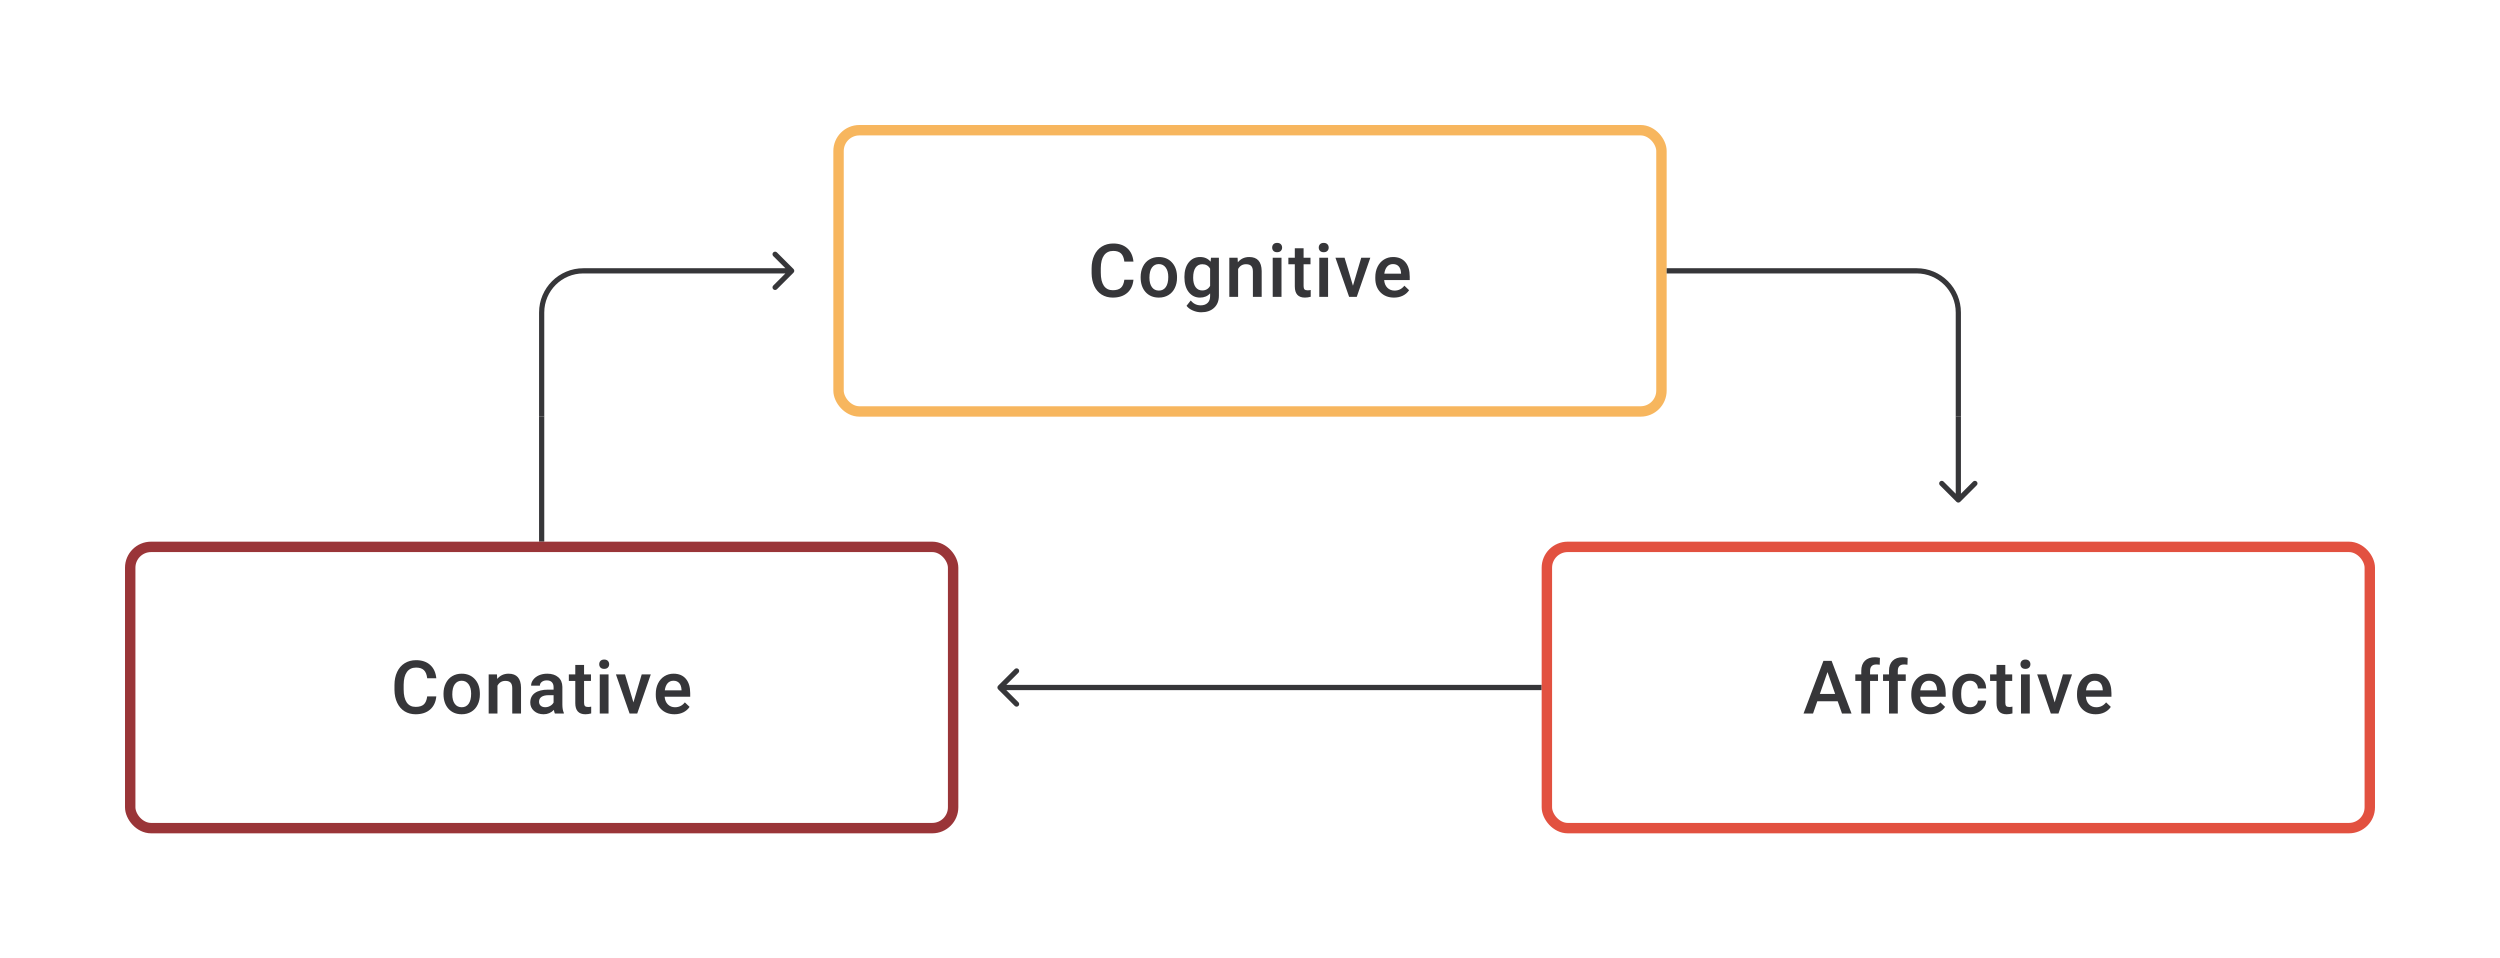 <svg width="480" height="184" viewBox="0 0 480 184" fill="none" xmlns="http://www.w3.org/2000/svg">
<path d="M152.354 52.354C152.549 52.158 152.549 51.842 152.354 51.646L149.172 48.465C148.976 48.269 148.66 48.269 148.464 48.465C148.269 48.66 148.269 48.976 148.464 49.172L151.293 52L148.464 54.828C148.269 55.024 148.269 55.34 148.464 55.535C148.66 55.731 148.976 55.731 149.172 55.535L152.354 52.354ZM152 51.5H112V52.5H152V51.5ZM103.5 60V80H104.5V60H103.5ZM112 51.5C107.306 51.5 103.5 55.306 103.5 60H104.5C104.5 55.858 107.858 52.5 112 52.5V51.5Z" fill="#1E1E21" fill-opacity="0.89"/>
<path d="M217.623 53.709C217.521 54.787 217.123 55.63 216.428 56.236C215.734 56.838 214.811 57.139 213.658 57.139C212.853 57.139 212.142 56.949 211.526 56.569C210.915 56.185 210.443 55.641 210.11 54.938C209.777 54.234 209.603 53.417 209.589 52.487V51.542C209.589 50.589 209.758 49.749 210.096 49.022C210.434 48.295 210.918 47.735 211.547 47.342C212.181 46.948 212.913 46.752 213.741 46.752C214.857 46.752 215.755 47.055 216.435 47.661C217.116 48.268 217.512 49.124 217.623 50.23H215.873C215.79 49.504 215.577 48.98 215.234 48.661C214.896 48.337 214.399 48.175 213.741 48.175C212.978 48.175 212.39 48.455 211.978 49.015C211.57 49.571 211.362 50.388 211.353 51.466V52.362C211.353 53.454 211.547 54.288 211.936 54.861C212.33 55.435 212.903 55.722 213.658 55.722C214.348 55.722 214.866 55.567 215.213 55.257C215.56 54.947 215.78 54.431 215.873 53.709H217.623ZM219.004 53.174C219.004 52.438 219.15 51.776 219.442 51.188C219.733 50.596 220.143 50.142 220.671 49.828C221.198 49.508 221.805 49.348 222.49 49.348C223.503 49.348 224.325 49.675 224.955 50.327C225.589 50.98 225.931 51.846 225.982 52.924L225.989 53.32C225.989 54.061 225.846 54.723 225.559 55.306C225.276 55.889 224.869 56.34 224.337 56.66C223.809 56.979 223.198 57.139 222.504 57.139C221.444 57.139 220.594 56.787 219.955 56.084C219.321 55.375 219.004 54.433 219.004 53.258V53.174ZM220.691 53.32C220.691 54.093 220.851 54.699 221.17 55.139C221.49 55.574 221.934 55.792 222.504 55.792C223.073 55.792 223.515 55.57 223.83 55.125C224.149 54.681 224.309 54.031 224.309 53.174C224.309 52.415 224.145 51.813 223.816 51.369C223.492 50.925 223.05 50.702 222.49 50.702C221.939 50.702 221.501 50.922 221.177 51.362C220.853 51.797 220.691 52.45 220.691 53.32ZM227.405 53.188C227.405 52.022 227.678 51.091 228.225 50.397C228.775 49.698 229.505 49.348 230.412 49.348C231.268 49.348 231.942 49.647 232.432 50.244L232.509 49.487H234.029V56.771C234.029 57.757 233.721 58.535 233.106 59.104C232.495 59.673 231.669 59.958 230.627 59.958C230.076 59.958 229.537 59.842 229.009 59.611C228.486 59.384 228.088 59.085 227.815 58.715L228.613 57.701C229.132 58.317 229.771 58.625 230.53 58.625C231.09 58.625 231.532 58.472 231.856 58.166C232.18 57.866 232.342 57.421 232.342 56.833V56.327C231.856 56.868 231.208 57.139 230.398 57.139C229.518 57.139 228.799 56.789 228.239 56.09C227.683 55.392 227.405 54.424 227.405 53.188ZM229.086 53.334C229.086 54.088 229.238 54.683 229.544 55.118C229.854 55.549 230.282 55.764 230.828 55.764C231.509 55.764 232.013 55.472 232.342 54.889V51.584C232.023 51.015 231.523 50.73 230.842 50.73C230.287 50.73 229.854 50.95 229.544 51.39C229.238 51.83 229.086 52.478 229.086 53.334ZM237.619 49.487L237.667 50.355C238.223 49.684 238.952 49.348 239.854 49.348C241.419 49.348 242.215 50.244 242.243 52.035V57H240.556V52.133C240.556 51.656 240.452 51.304 240.243 51.077C240.04 50.846 239.704 50.73 239.237 50.73C238.556 50.73 238.049 51.038 237.716 51.654V57H236.029V49.487H237.619ZM246.048 57H244.36V49.487H246.048V57ZM244.256 47.536C244.256 47.277 244.337 47.062 244.499 46.891C244.666 46.719 244.902 46.634 245.208 46.634C245.513 46.634 245.749 46.719 245.916 46.891C246.082 47.062 246.166 47.277 246.166 47.536C246.166 47.791 246.082 48.004 245.916 48.175C245.749 48.342 245.513 48.425 245.208 48.425C244.902 48.425 244.666 48.342 244.499 48.175C244.337 48.004 244.256 47.791 244.256 47.536ZM250.29 47.661V49.487H251.616V50.737H250.29V54.931C250.29 55.218 250.345 55.426 250.456 55.556C250.572 55.681 250.776 55.743 251.067 55.743C251.262 55.743 251.459 55.72 251.658 55.674V56.979C251.273 57.086 250.903 57.139 250.547 57.139C249.251 57.139 248.603 56.424 248.603 54.993V50.737H247.367V49.487H248.603V47.661H250.29ZM254.99 57H253.303V49.487H254.99V57ZM253.199 47.536C253.199 47.277 253.28 47.062 253.442 46.891C253.608 46.719 253.845 46.634 254.15 46.634C254.456 46.634 254.692 46.719 254.858 46.891C255.025 47.062 255.108 47.277 255.108 47.536C255.108 47.791 255.025 48.004 254.858 48.175C254.692 48.342 254.456 48.425 254.15 48.425C253.845 48.425 253.608 48.342 253.442 48.175C253.28 48.004 253.199 47.791 253.199 47.536ZM259.767 54.861L261.357 49.487H263.1L260.496 57H259.031L256.406 49.487H258.156L259.767 54.861ZM267.654 57.139C266.585 57.139 265.717 56.803 265.051 56.132C264.389 55.456 264.058 54.558 264.058 53.438V53.23C264.058 52.48 264.201 51.811 264.488 51.223C264.78 50.631 265.187 50.17 265.71 49.841C266.233 49.513 266.816 49.348 267.46 49.348C268.483 49.348 269.272 49.675 269.828 50.327C270.388 50.98 270.668 51.904 270.668 53.098V53.778H265.759C265.81 54.399 266.016 54.889 266.377 55.25C266.742 55.611 267.201 55.792 267.751 55.792C268.525 55.792 269.154 55.479 269.64 54.855L270.55 55.722C270.249 56.171 269.846 56.521 269.342 56.771C268.842 57.016 268.279 57.139 267.654 57.139ZM267.453 50.702C266.99 50.702 266.615 50.864 266.328 51.188C266.046 51.512 265.865 51.964 265.787 52.542H269.001V52.417C268.964 51.853 268.814 51.427 268.55 51.14C268.286 50.848 267.92 50.702 267.453 50.702Z" fill="#1E1E21" fill-opacity="0.89"/>
<rect x="161" y="25" width="158" height="54" rx="4" stroke="#F7B65E" stroke-width="2"/>
<path d="M320 52H368C372.418 52 376 55.582 376 60V80" stroke="#1E1E21" stroke-opacity="0.89"/>
<path d="M103.5 80V104H104.5V80H103.5Z" fill="#1E1E21" fill-opacity="0.89"/>
<path d="M375.646 96.354C375.842 96.549 376.158 96.549 376.354 96.354L379.536 93.172C379.731 92.976 379.731 92.66 379.536 92.465C379.34 92.269 379.024 92.269 378.828 92.465L376 95.293L373.172 92.465C372.976 92.269 372.66 92.269 372.464 92.465C372.269 92.66 372.269 92.976 372.464 93.172L375.646 96.354ZM375.5 80V96H376.5V80H375.5Z" fill="#1E1E21" fill-opacity="0.89"/>
<path d="M83.772 133.709C83.67 134.787 83.272 135.63 82.577 136.236C81.883 136.838 80.959 137.139 79.807 137.139C79.001 137.139 78.291 136.949 77.675 136.57C77.064 136.185 76.592 135.641 76.259 134.938C75.925 134.234 75.752 133.417 75.738 132.487V131.543C75.738 130.589 75.907 129.749 76.245 129.022C76.583 128.295 77.067 127.735 77.696 127.342C78.33 126.948 79.062 126.752 79.89 126.752C81.006 126.752 81.904 127.055 82.584 127.661C83.265 128.268 83.66 129.124 83.772 130.23H82.022C81.938 129.503 81.725 128.98 81.383 128.661C81.045 128.337 80.547 128.175 79.89 128.175C79.126 128.175 78.538 128.455 78.126 129.015C77.719 129.571 77.511 130.388 77.502 131.466V132.362C77.502 133.454 77.696 134.287 78.085 134.861C78.478 135.435 79.052 135.722 79.807 135.722C80.496 135.722 81.015 135.567 81.362 135.257C81.709 134.947 81.929 134.431 82.022 133.709H83.772ZM85.153 133.174C85.153 132.438 85.299 131.776 85.59 131.188C85.882 130.596 86.292 130.142 86.819 129.828C87.347 129.508 87.953 129.348 88.638 129.348C89.652 129.348 90.474 129.675 91.103 130.327C91.738 130.98 92.08 131.846 92.131 132.924L92.138 133.32C92.138 134.061 91.995 134.723 91.707 135.306C91.425 135.889 91.018 136.34 90.485 136.66C89.958 136.979 89.347 137.139 88.652 137.139C87.592 137.139 86.743 136.787 86.104 136.083C85.47 135.375 85.153 134.433 85.153 133.258V133.174ZM86.84 133.32C86.84 134.093 87 134.699 87.319 135.139C87.639 135.574 88.083 135.792 88.652 135.792C89.222 135.792 89.664 135.57 89.979 135.125C90.298 134.681 90.458 134.031 90.458 133.174C90.458 132.415 90.293 131.813 89.965 131.369C89.641 130.925 89.199 130.702 88.638 130.702C88.088 130.702 87.65 130.922 87.326 131.362C87.002 131.797 86.84 132.45 86.84 133.32ZM95.415 129.487L95.464 130.355C96.019 129.684 96.748 129.348 97.651 129.348C99.215 129.348 100.011 130.244 100.039 132.035V137H98.352V132.133C98.352 131.656 98.248 131.304 98.04 131.077C97.836 130.846 97.5 130.73 97.033 130.73C96.352 130.73 95.845 131.038 95.512 131.654V137H93.825V129.487H95.415ZM106.538 137C106.464 136.857 106.399 136.623 106.344 136.299C105.807 136.859 105.149 137.139 104.372 137.139C103.617 137.139 103.001 136.924 102.525 136.493C102.048 136.063 101.81 135.53 101.81 134.896C101.81 134.095 102.106 133.482 102.698 133.056C103.295 132.626 104.147 132.41 105.253 132.41H106.288V131.917C106.288 131.529 106.179 131.218 105.962 130.987C105.744 130.751 105.413 130.633 104.969 130.633C104.585 130.633 104.27 130.73 104.024 130.925C103.779 131.114 103.656 131.357 103.656 131.654H101.969C101.969 131.242 102.106 130.857 102.379 130.501C102.652 130.14 103.022 129.858 103.49 129.654C103.962 129.45 104.487 129.348 105.066 129.348C105.945 129.348 106.647 129.571 107.17 130.015C107.693 130.455 107.961 131.075 107.975 131.876V135.264C107.975 135.94 108.07 136.479 108.26 136.882V137H106.538ZM104.684 135.785C105.017 135.785 105.33 135.704 105.621 135.542C105.918 135.38 106.14 135.162 106.288 134.889V133.473H105.378C104.753 133.473 104.284 133.582 103.969 133.799C103.654 134.017 103.497 134.324 103.497 134.723C103.497 135.047 103.603 135.306 103.816 135.5C104.034 135.69 104.323 135.785 104.684 135.785ZM112.141 127.661V129.487H113.467V130.737H112.141V134.931C112.141 135.218 112.196 135.426 112.308 135.556C112.423 135.681 112.627 135.743 112.919 135.743C113.113 135.743 113.31 135.72 113.509 135.674V136.979C113.125 137.086 112.754 137.139 112.398 137.139C111.102 137.139 110.454 136.424 110.454 134.993V130.737H109.218V129.487H110.454V127.661H112.141ZM116.841 137H115.154V129.487H116.841V137ZM115.05 127.536C115.05 127.277 115.131 127.062 115.293 126.89C115.46 126.719 115.696 126.634 116.001 126.634C116.307 126.634 116.543 126.719 116.709 126.89C116.876 127.062 116.959 127.277 116.959 127.536C116.959 127.791 116.876 128.004 116.709 128.175C116.543 128.342 116.307 128.425 116.001 128.425C115.696 128.425 115.46 128.342 115.293 128.175C115.131 128.004 115.05 127.791 115.05 127.536ZM121.618 134.861L123.208 129.487H124.951L122.347 137H120.882L118.257 129.487H120.007L121.618 134.861ZM129.505 137.139C128.436 137.139 127.568 136.803 126.902 136.132C126.24 135.456 125.909 134.558 125.909 133.438V133.23C125.909 132.48 126.052 131.811 126.339 131.223C126.631 130.631 127.038 130.17 127.561 129.841C128.084 129.513 128.668 129.348 129.311 129.348C130.334 129.348 131.123 129.675 131.679 130.327C132.239 130.98 132.519 131.904 132.519 133.098V133.778H127.61C127.661 134.399 127.867 134.889 128.228 135.25C128.594 135.611 129.052 135.792 129.603 135.792C130.376 135.792 131.005 135.479 131.491 134.855L132.401 135.722C132.1 136.171 131.697 136.521 131.193 136.771C130.693 137.016 130.13 137.139 129.505 137.139ZM129.304 130.702C128.841 130.702 128.466 130.864 128.179 131.188C127.897 131.512 127.716 131.964 127.638 132.542H130.852V132.417C130.815 131.853 130.665 131.427 130.401 131.14C130.137 130.848 129.772 130.702 129.304 130.702Z" fill="#1E1E21" fill-opacity="0.89"/>
<rect x="25" y="105" width="158" height="54" rx="4" stroke="#9A3538" stroke-width="2"/>
<path d="M191.646 132.354C191.451 132.158 191.451 131.842 191.646 131.646L194.828 128.464C195.024 128.269 195.34 128.269 195.536 128.464C195.731 128.66 195.731 128.976 195.536 129.172L192.707 132L195.536 134.828C195.731 135.024 195.731 135.34 195.536 135.536C195.34 135.731 195.024 135.731 194.828 135.536L191.646 132.354ZM192 131.5H296V132.5H192V131.5Z" fill="#1E1E21" fill-opacity="0.89"/>
<path d="M352.838 134.646H348.922L348.103 137H346.277L350.095 126.89H351.672L355.497 137H353.664L352.838 134.646ZM349.415 133.23H352.345L350.88 129.036L349.415 133.23ZM357.365 137V130.737H356.219V129.487H357.365V128.8C357.365 127.967 357.596 127.323 358.059 126.87C358.522 126.416 359.17 126.189 360.003 126.189C360.3 126.189 360.614 126.231 360.948 126.314L360.906 127.633C360.721 127.596 360.506 127.578 360.26 127.578C359.455 127.578 359.052 127.992 359.052 128.821V129.487H360.58V130.737H359.052V137H357.365ZM362.69 137V130.737H361.544V129.487H362.69V128.8C362.69 127.967 362.922 127.323 363.384 126.87C363.847 126.416 364.495 126.189 365.329 126.189C365.625 126.189 365.94 126.231 366.273 126.314L366.231 127.633C366.046 127.596 365.831 127.578 365.586 127.578C364.78 127.578 364.377 127.992 364.377 128.821V129.487H365.905V130.737H364.377V137H362.69ZM370.564 137.139C369.494 137.139 368.626 136.803 367.96 136.132C367.298 135.456 366.967 134.558 366.967 133.438V133.23C366.967 132.48 367.11 131.811 367.397 131.223C367.689 130.631 368.096 130.17 368.619 129.841C369.143 129.513 369.726 129.348 370.369 129.348C371.392 129.348 372.181 129.675 372.737 130.327C373.297 130.98 373.577 131.904 373.577 133.098V133.778H368.668C368.719 134.399 368.925 134.889 369.286 135.25C369.652 135.611 370.11 135.792 370.661 135.792C371.434 135.792 372.063 135.479 372.549 134.855L373.459 135.722C373.158 136.171 372.755 136.521 372.251 136.771C371.751 137.016 371.189 137.139 370.564 137.139ZM370.362 130.702C369.899 130.702 369.524 130.864 369.237 131.188C368.955 131.512 368.775 131.964 368.696 132.542H371.911V132.417C371.874 131.853 371.723 131.427 371.459 131.14C371.195 130.848 370.83 130.702 370.362 130.702ZM378.264 135.792C378.685 135.792 379.034 135.669 379.312 135.424C379.59 135.179 379.738 134.875 379.756 134.514H381.346C381.328 134.982 381.182 135.419 380.909 135.827C380.636 136.229 380.266 136.549 379.798 136.785C379.331 137.021 378.826 137.139 378.284 137.139C377.234 137.139 376.4 136.799 375.785 136.118C375.169 135.438 374.861 134.498 374.861 133.299V133.126C374.861 131.982 375.167 131.068 375.778 130.383C376.389 129.693 377.222 129.348 378.277 129.348C379.171 129.348 379.898 129.61 380.458 130.133C381.022 130.651 381.319 131.334 381.346 132.181H379.756C379.738 131.751 379.59 131.397 379.312 131.119C379.039 130.841 378.689 130.702 378.264 130.702C377.717 130.702 377.296 130.901 377 131.3C376.704 131.693 376.553 132.292 376.549 133.098V133.369C376.549 134.183 376.694 134.792 376.986 135.195C377.282 135.593 377.708 135.792 378.264 135.792ZM385.019 127.661V129.487H386.345V130.737H385.019V134.931C385.019 135.218 385.075 135.426 385.186 135.556C385.302 135.681 385.505 135.743 385.797 135.743C385.991 135.743 386.188 135.72 386.387 135.674V136.979C386.003 137.086 385.632 137.139 385.276 137.139C383.98 137.139 383.332 136.424 383.332 134.993V130.737H382.096V129.487H383.332V127.661H385.019ZM389.72 137H388.032V129.487H389.72V137ZM387.928 127.536C387.928 127.277 388.009 127.062 388.171 126.89C388.338 126.719 388.574 126.634 388.879 126.634C389.185 126.634 389.421 126.719 389.588 126.89C389.754 127.062 389.838 127.277 389.838 127.536C389.838 127.791 389.754 128.004 389.588 128.175C389.421 128.342 389.185 128.425 388.879 128.425C388.574 128.425 388.338 128.342 388.171 128.175C388.009 128.004 387.928 127.791 387.928 127.536ZM394.496 134.861L396.086 129.487H397.829L395.225 137H393.76L391.136 129.487H392.885L394.496 134.861ZM402.384 137.139C401.314 137.139 400.446 136.803 399.78 136.132C399.118 135.456 398.787 134.558 398.787 133.438V133.23C398.787 132.48 398.93 131.811 399.217 131.223C399.509 130.631 399.916 130.17 400.44 129.841C400.963 129.513 401.546 129.348 402.189 129.348C403.212 129.348 404.001 129.675 404.557 130.327C405.117 130.98 405.397 131.904 405.397 133.098V133.778H400.488C400.539 134.399 400.745 134.889 401.106 135.25C401.472 135.611 401.93 135.792 402.481 135.792C403.254 135.792 403.883 135.479 404.369 134.855L405.279 135.722C404.978 136.171 404.575 136.521 404.071 136.771C403.571 137.016 403.009 137.139 402.384 137.139ZM402.182 130.702C401.719 130.702 401.344 130.864 401.057 131.188C400.775 131.512 400.595 131.964 400.516 132.542H403.731V132.417C403.694 131.853 403.543 131.427 403.279 131.14C403.015 130.848 402.65 130.702 402.182 130.702Z" fill="#1E1E21" fill-opacity="0.89"/>
<rect x="297" y="105" width="158" height="54" rx="4" stroke="#E25140" stroke-width="2"/>
</svg>
